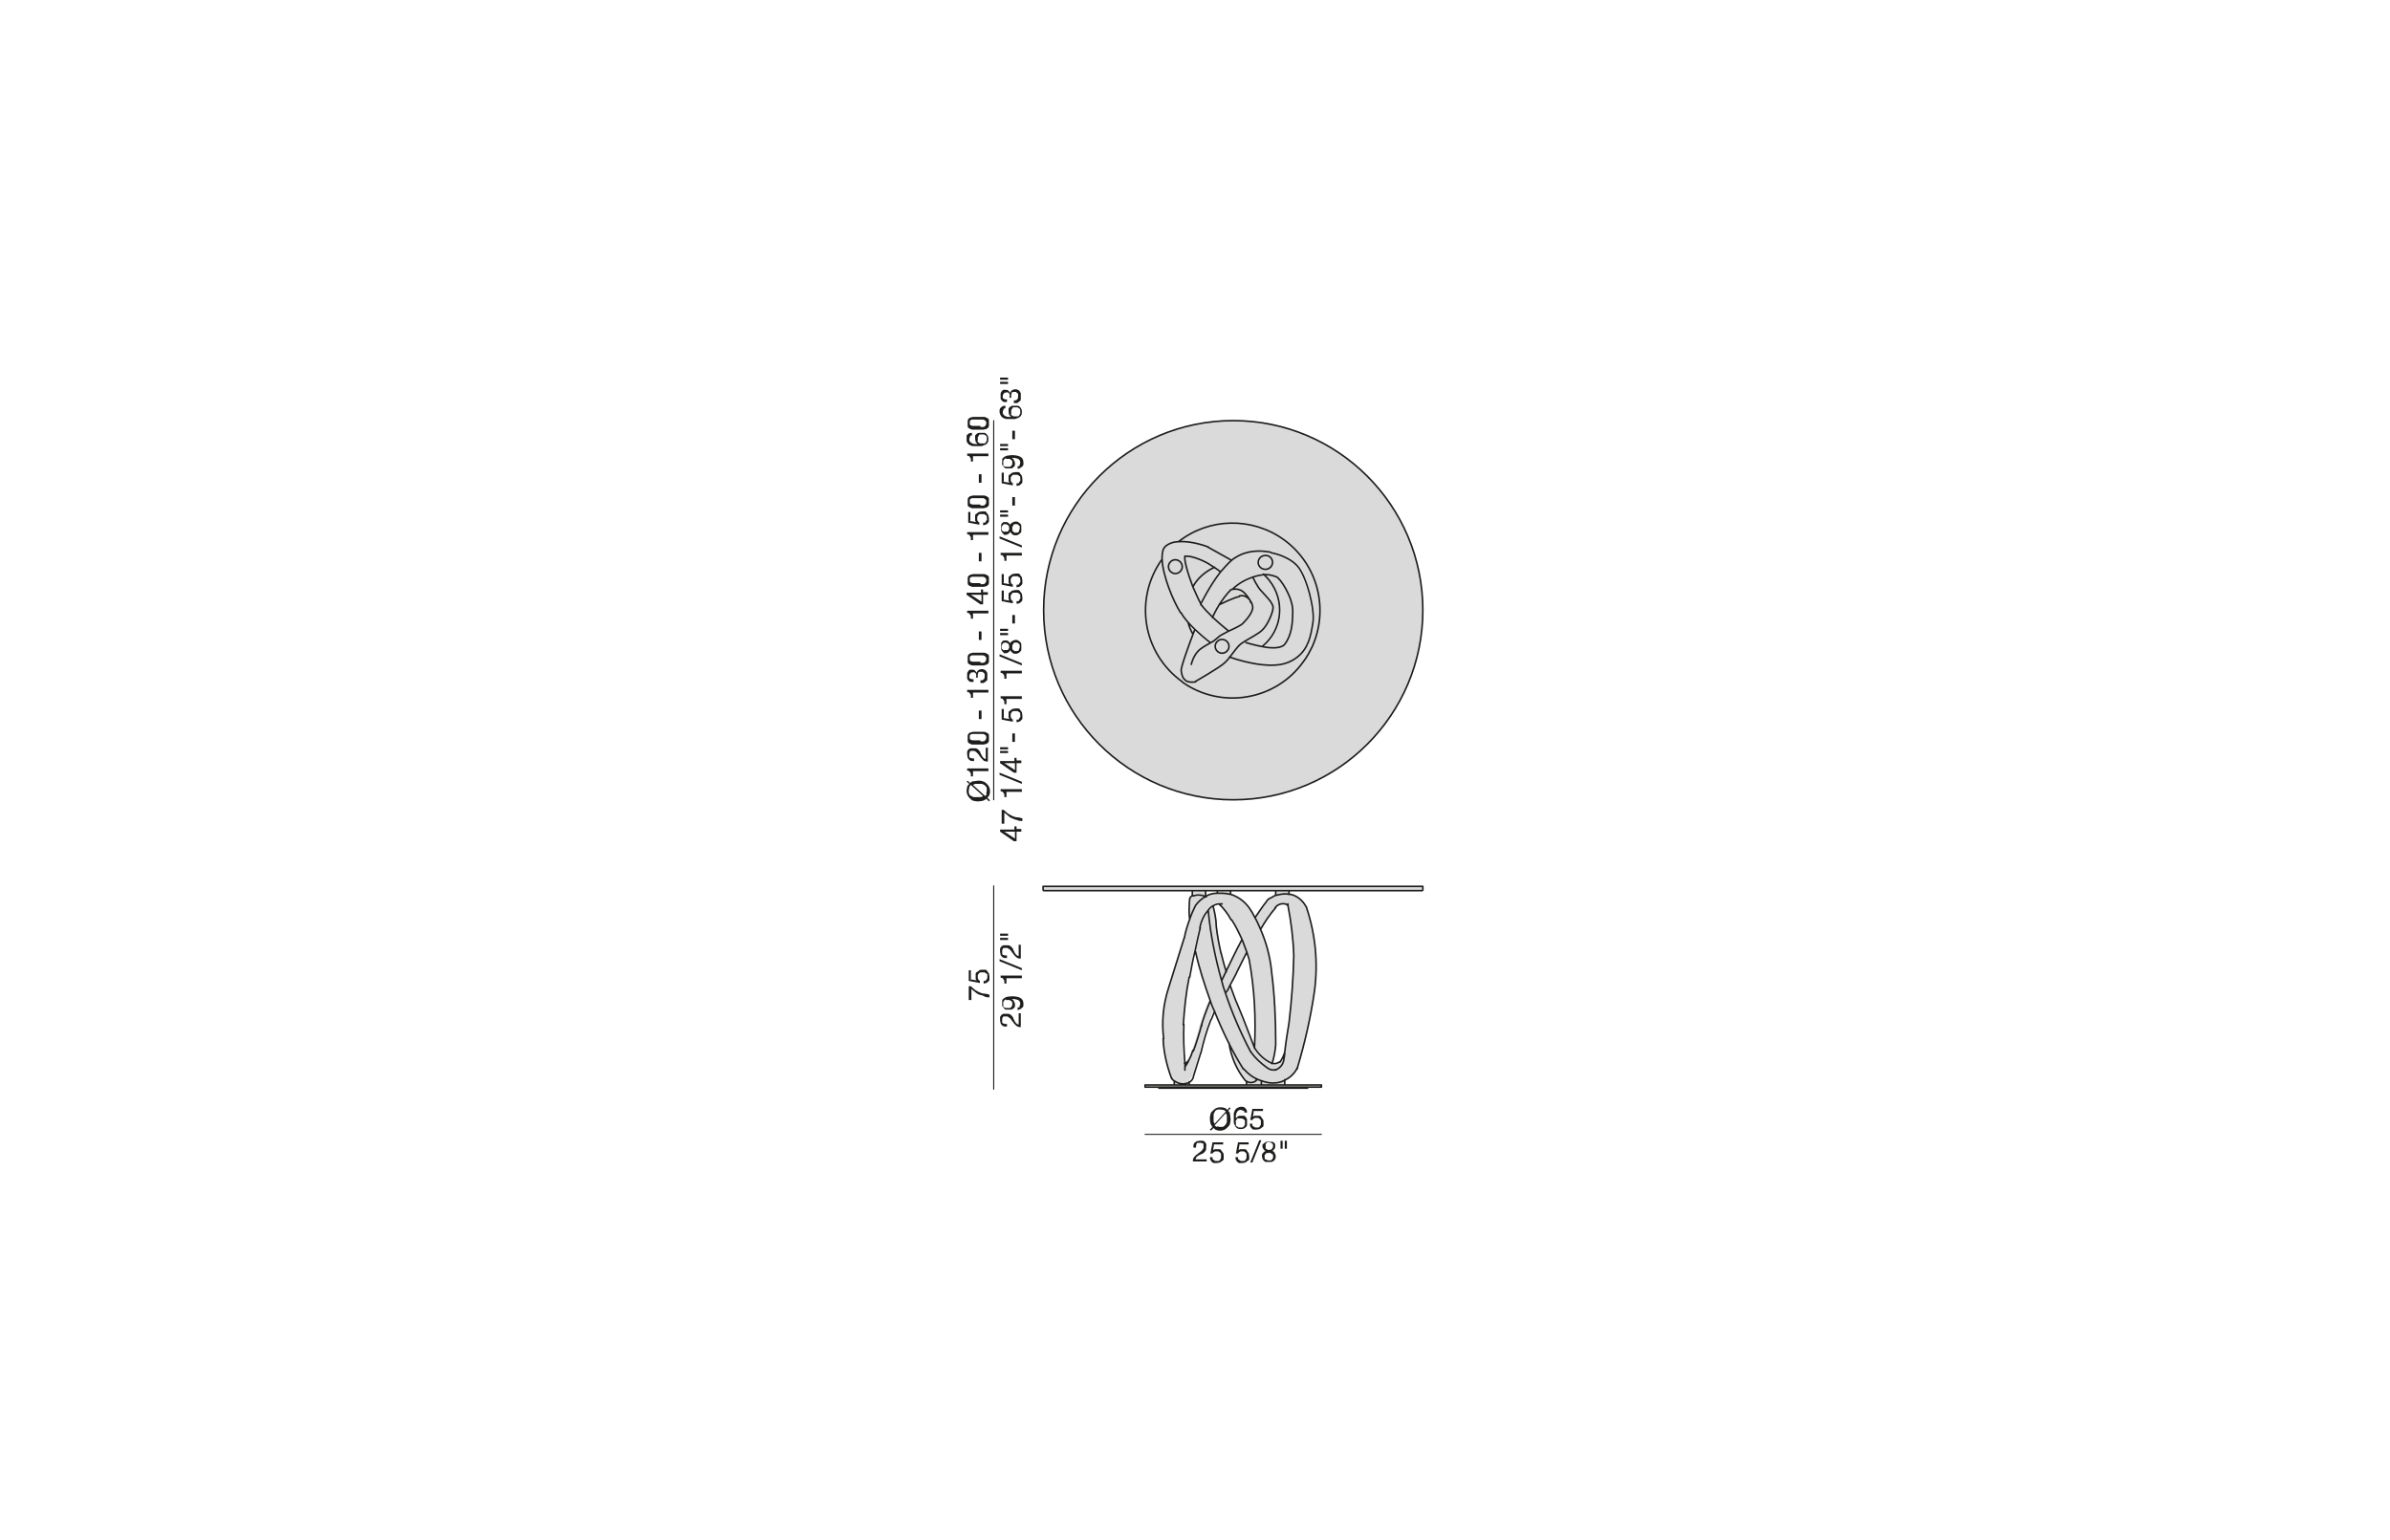 <?xml version="1.0" encoding="UTF-8"?>
<svg xmlns="http://www.w3.org/2000/svg" xmlns:xlink="http://www.w3.org/1999/xlink" id="Livello_1" data-name="Livello 1" version="1.1" viewBox="0 0 450 290">
  <defs>
    <style>
      .cls-1 {
        clip-path: url(#clippath-2);
      }

      .cls-2, .cls-3, .cls-4 {
        stroke-width: 0px;
      }

      .cls-2, .cls-5, .cls-6 {
        fill: none;
      }

      .cls-7 {
        clip-path: url(#clippath-1);
      }

      .cls-8 {
        clip-path: url(#clippath-4);
      }

      .cls-3 {
        fill: #1d1d1b;
      }

      .cls-5 {
        stroke-width: .2px;
      }

      .cls-5, .cls-6 {
        stroke: #1d1d1b;
        stroke-linecap: round;
        stroke-linejoin: round;
      }

      .cls-9 {
        clip-path: url(#clippath);
      }

      .cls-10 {
        clip-path: url(#clippath-3);
      }

      .cls-4 {
        fill: #dadada;
      }

      .cls-11 {
        clip-path: url(#clippath-5);
      }

      .cls-6 {
        stroke-width: .3px;
      }
    </style>
    <clipPath id="clippath">
      <rect class="cls-2" x="182" y="71" width="86.1" height="148"></rect>
    </clipPath>
    <clipPath id="clippath-1">
      <rect class="cls-2" x="182" y="71" width="86.1" height="148"></rect>
    </clipPath>
    <clipPath id="clippath-2">
      <rect class="cls-2" x="182" y="71" width="86.1" height="148"></rect>
    </clipPath>
    <clipPath id="clippath-3">
      <rect class="cls-2" x="182" y="71" width="86.1" height="148"></rect>
    </clipPath>
    <clipPath id="clippath-4">
      <rect class="cls-2" x="182" y="71" width="86.1" height="148"></rect>
    </clipPath>
    <clipPath id="clippath-5">
      <rect class="cls-2" x="182" y="71" width="86.1" height="148"></rect>
    </clipPath>
  </defs>
  <g class="cls-9">
    <path class="cls-4" d="M227.1,168.8s0,0,0,0c0,0,0,0,0,0h0Z"></path>
    <path class="cls-4" d="M224,199.6c-.2.5-.5.9-.8,1.4,0-.2,0-.5,0-.7.4,0,.7-.3.9-.7"></path>
    <path class="cls-4" d="M242.5,170.5c-.1-.1-.3-.2-.5-.3-.7-.1-1.3.1-1.8.7-1.1,1.3-2,2.6-2.8,4-.3-.7-.6-1.4-1-2.1.7-1.1,1.4-2.1,2.2-3.1.1-.2.3-.4.5-.5.4-.2.8-.4,1.1-.6,0,0,0,0,0,0,.8-.3,1.7-.4,2.5-.2.1,0,.2,0,.3,0,1.2.3,2.3,1.1,2.9,2.3,0,0,0,.2.1.2,1.6,5.1,2.1,10.4,1.5,15.7-.7,4.9-1.7,9.7-3.2,14.4,0,0,0,.2-.1.3-.5,1-1.4,1.7-2.3,2.2-.9.4-1.9.6-2.9.5h0c-.5,0-1-.2-1.5-.4-.3,0-.5-.2-.8-.3-.9-.4-1.7-1-2.4-1.8,0,0-.1-.1-.2-.2-1-1.6-1.9-3.2-2.7-4.8-1-2-1.9-4-2.7-6-.3-.7-.5-1.3-.8-2-1.1-3-2.1-6.1-2.8-9.3h-.2c.3-1.5.7-3,1-4.5.2-1.2.7-2.3,1.5-3.3h0c.4,4.5,1.3,8.8,2.5,13.1.2.8.5,1.5.7,2.3,1.3,3.9,2.9,7.6,4.8,11.2,0,0,0,.1.1.2.8,1.1,1.8,2,2.9,2.8.5.4,1.1.6,1.7.4.8-.3,1.4-.9,1.6-1.8,0-.5,0-1,.2-1.6.2-1.9.5-3.7.8-5.5h0c.5-4.2.8-8.4.9-12.6h0c-.1-3.2-.5-6.4-1.1-9.5"></path>
    <path class="cls-4" d="M219,195.6c-.4-3.2,0-6.4.9-9.5,1-3.2,2-6.4,3-9.6.3-1.2.6-2.3,1-3.5.3-.9.7-1.7,1.1-2.6.5-.7,1.1-1.3,1.9-1.7,0,0,0,0,0,0h0c.6-.4,1.4-.6,2.1-.7.3,0,.6,0,.9,0v2c-.3,0-.4,0-.5,0-.4,0-.8.2-1.2.4-.2.1-.4.3-.6.5,0,.1-.2.2-.3.4-.8.9-1.3,2.1-1.5,3.3-.4,1.5-.7,3-1,4.4-.4,1.6-.7,3.2-1,4.9-.6,3-.9,5.9-1.1,9-.1,2.4,0,4.9.2,7.3,0,.2,0,.5,0,.7.3-.4.6-.9.8-1.4.3-.5.5-1.1.7-1.7.5-1.3.9-2.7,1.3-4.1h0c.5-1.8,1.2-3.6,1.9-5.4h0c.2.7.5,1.3.8,2h0c-.2.5-.4,1-.6,1.5-.8,2-1.4,4.1-1.9,6.3-.5,1.5-.9,3-1.4,4.5-.2.4-.5.8-.8,1-.2.1-.4.2-.7.2-.7.2-1.5,0-2.1-.4h0c-.1,0-.3-.2-.4-.3,0,0,0,0,0-.1-.9-2.4-1.5-4.9-1.6-7.5"></path>
    <path class="cls-4" d="M234.3,201.4c.7.8,1.5,1.4,2.4,1.8h0c0,0-.1.1-.2.2-.5.5-1.3.5-1.9.2,0,0-.1,0-.2-.1-1.7-2-2.7-4.5-3.1-7.1.8,1.6,1.7,3.2,2.7,4.8,0,0,0,.1.2.2"></path>
    <path class="cls-4" d="M230,168.2c-.3,0-.6,0-.9,0v-.5h2.6v.7c-.5-.1-1.1-.2-1.7-.2"></path>
    <path class="cls-4" d="M223.9,204.3h-2.8v-.7c.6.4,1.4.6,2.1.4.3,0,.5-.1.7-.2h0v.6Z"></path>
  </g>
  <polygon class="cls-4" points="196.5 166.9 196.4 166.9 196.4 167.6 196.5 167.7 224.5 167.7 227 167.7 229.2 167.7 231.7 167.7 240.2 167.7 242.7 167.7 267.8 167.7 267.9 167.6 267.9 166.9 267.8 166.9 196.5 166.9"></polygon>
  <g class="cls-7">
    <path class="cls-4" d="M241,200c.4-.6.7-1.2.9-1.9,0,.5-.1,1-.2,1.6-.2.8-.8,1.5-1.6,1.8-.6.2-1.2,0-1.7-.4-1.1-.8-2.1-1.8-2.9-2.8,0,0,0-.1-.1-.2-1.9-3.6-3.5-7.4-4.8-11.2h.2c.3-.5.5-.9.7-1.3h0c.5,1.3.9,2.6,1.5,3.9,1,2.6,2.1,5.2,3.1,7.9h0c0,0,0,0,0,.1.8,1.3,1.9,2.3,3.2,2.9,0,0,0,0,0,0,.5.2,1.1,0,1.5-.3"></path>
    <path class="cls-4" d="M229.9,179.4c.3,1.2.6,2.4,1,3.6-.2.5-.5,1-.7,1.5h-.1c-1.2-4.2-2.1-8.6-2.5-13h0c0-.2.2-.3.3-.4.2-.2.4-.4.6-.5.4,1.2.6,2.5.6,3.8.2,1.7.5,3.4.9,5.1"></path>
    <path class="cls-4" d="M224,173.1c-.1-1.3-.1-2.6,0-3.9,0-.2.1-.3.3-.4,0,0,.2,0,.2-.1,0,0,0,0,0,0,.8-.3,1.6-.2,2.4.2-.7.4-1.4,1-1.9,1.7-.4.8-.8,1.7-1.1,2.6"></path>
    <path class="cls-4" d="M234.7,179.4c-.3-.8-.6-1.6-.9-2.4-.6-1.3-1.2-2.6-2-3.8-.6-1.1-1.4-2.2-2.3-3,.1,0,.2,0,.4,0v-2c.7,0,1.3,0,1.8.2h0c.4.1.8.3,1.2.5,1,.6,1.9,1.5,2.6,2.5.3.5.6,1,.8,1.4.4.7.7,1.4,1,2.1,1.1,2.5,1.8,5.1,2.1,7.8.6,4.6.9,9.3.8,13.9-.1,1.2-.4,2.4-.7,3.6,0,0,0,0,0,0-1.4-.6-2.5-1.6-3.2-2.9,0,0,0,0,0-.1.3-5.5,0-11.1-1-16.6-.1-.4-.3-.9-.4-1.3"></path>
    <path class="cls-4" d="M234.7,203.6c.6.4,1.3.3,1.9-.2,0,0,.1-.1.2-.2h0c.2.1.5.2.8.3v.8h-2.8v-.7Z"></path>
  </g>
  <rect class="cls-4" x="218.2" y="204.7" width="28" height=".2"></rect>
  <g class="cls-1">
    <path class="cls-4" d="M233.8,177c.3.8.7,1.6.9,2.4l-1.7,3.4c-.4.9-.9,1.8-1.4,2.7h0c-.2.4-.5.8-.7,1.3h-.2c-.2-.7-.5-1.5-.7-2.2h.1c.2-.5.5-1,.7-1.5.9-2,1.9-4,3-6"></path>
    <path class="cls-4" d="M240.2,167.7h2.6v.7h0c-.8-.1-1.7,0-2.5.2,0,0,0,0,0,0v-.9Z"></path>
    <path class="cls-4" d="M224.6,168.6s0,0,0,0v-1h2.5v1.1s0,0,0,0c-.7-.4-1.6-.5-2.4-.2"></path>
    <path class="cls-4" d="M239,203.9h0c1,.1,2,0,2.9-.5v.9h-4.4v-.8c.5.2,1,.3,1.5.4"></path>
  </g>
  <polygon class="cls-4" points="241.9 204.3 237.5 204.3 234.7 204.3 223.9 204.3 221.1 204.3 215.6 204.3 215.6 204.3 215.6 204.7 215.6 204.7 218.2 204.7 246.2 204.7 248.7 204.7 248.8 204.7 248.8 204.3 248.7 204.3 241.9 204.3"></polygon>
  <g class="cls-10">
    <path class="cls-4" d="M236.2,197.3s0,0,0,.1c0,0,0,0,0,0h0Z"></path>
    <path class="cls-4" d="M247.2,121.6c3.1-7,1.1-15.4-5.4-20.1-6-4.3-14.1-4.1-19.8.4-1,0-1.9.3-2.6.9-.4.5-.6,1.3-.6,2.3-5.3,7.4-3.7,17.6,3.7,23,0,0,.2.1.2.2,7.3,5.1,17.5,3.4,22.7-3.9.7-.9,1.2-1.9,1.7-2.9M232.2,79.2c19.7,0,35.7,16,35.7,35.7s-16,35.7-35.7,35.7-35.7-16-35.7-35.7,16-35.7,35.7-35.7"></path>
    <path class="cls-4" d="M241.8,101.6c6.5,4.7,8.5,13.1,5.4,20.1l-.9-.4c.6-1.4.8-2.9,1-4,.4-2.4-1.2-8.8-3-10.7-1.8-1.9-4.8-2.4-4.8-2.4,0,0-.3,0-.7-.2-1.2-.2-3.8-.4-6.1,1.1-.2.2-.5.3-.7.5v-.2c-.1,0-4.5-2.4-4.5-2.4,0,0-2.9-1.2-5.5-1,5.8-4.6,13.9-4.7,19.8-.4"></path>
    <path class="cls-4" d="M239,109.4c-.3-.4-.7-.8-1.1-1.2.2,0,.3,0,.5,0,.9,0,1.5.3,1.9.4.8.3,3.1,3.9,3.1,6.4,0,2.4-.2,4.6-1.5,6.3-.6.8-2.4.8-4,.5,3.8-3.1,4.3-8.6,1.3-12.4"></path>
    <path class="cls-4" d="M233.7,121.2c.2-.1.4-.3.6-.4h.1c0,.1,1.6.7,3.3,1,1.6.3,3.4.3,4-.5,1.3-1.7,1.5-3.8,1.5-6.3,0-2.4-2.3-6-3.1-6.4-.4-.2-1-.4-1.9-.4v-1c.8,0,1.3-.6,1.3-1.3s-.5-1.2-1.1-1.3v-.6c.6,0,.8.2.8.2,0,0,3,.5,4.8,2.4,1.8,1.9,3.4,8.3,3,10.7-.2,1.2-.4,2.7-1,4-.6,1.4-1.7,2.7-3.6,3.5-3.7,1.6-10.4-.7-11.1-1,.8-1,1.5-2.1,2.2-2.6"></path>
    <path class="cls-4" d="M238.6,104.5c.6.1,1.1.7,1.1,1.3s-.6,1.3-1.3,1.3-1.3-.6-1.3-1.3.6-1.3,1.3-1.3.2,0,.3,0"></path>
    <path class="cls-4" d="M232.6,105c2.3-1.5,4.9-1.3,6.1-1.1v.6c-.2,0-.3,0-.4,0-.7,0-1.3.6-1.3,1.3s.6,1.3,1.3,1.3v1c-.2,0-.3,0-.5,0-.6,0-1.3.2-2.1.5-.5.2-1.2.5-1.8.8-.7.4-1.4.9-2,1.5,0,0,0,0,0,0-.9.9-1.7,1.9-2.2,2.8-.8,1.3-1.3,2.4-1.3,2.5-.9-.9-1.8-1.8-2.2-2.4,0,0,0-.1,0-.2h0s1.6-3.3,3.7-6c.7-.8,1.4-1.6,2.1-2.2.2-.2.5-.4.7-.5"></path>
    <path class="cls-4" d="M237.8,118.5c.9-.9,1.9-3.2,1.9-4.1,0-.9-1.4-2.2-2.2-3.1s-1.6-2.6-1.6-2.6h0c.8-.4,1.5-.5,2.1-.6.4.4.8.7,1.1,1.2,3.1,3.8,2.5,9.3-1.3,12.4-1.7-.3-3.3-.8-3.3-.8h-.1c1.1-.8,2.8-1.7,3.5-2.4"></path>
    <path class="cls-4" d="M233.4,112.3c.9-.2,1.6.2,2,.9,0,0,0,0,0,0,.2.2.3.5.4.7.4,1-1.1,2.8-1.8,3.4-.4.4-1.7,1-2.8,1.5h0s-1.5-1.3-2.9-2.6c0-.1.5-1.2,1.3-2.5h0s2.4-1.2,3.7-1.5"></path>
    <path class="cls-4" d="M230,120.4c.7,0,1.3.6,1.3,1.3s-.6,1.3-1.3,1.3-1.3-.6-1.3-1.3.6-1.3,1.3-1.3"></path>
    <path class="cls-4" d="M233.9,111.3c.6.4,1.2,1.3,1.5,1.8-.4-.6-1.1-1.1-2-.9-1.3.3-3.7,1.5-3.7,1.5h0c.6-.9,1.3-1.9,2.2-2.8,0,0,0,0,0,0,.1,0,1.1-.3,2,.3"></path>
    <path class="cls-4" d="M227,105.8c.6.3,1.2.7,1.6,1-1.7.8-3.2,2-4.1,3.7-1-2.6-1.7-5.2-1.5-5.8.2-.4,2.5.3,4,1"></path>
    <path class="cls-4" d="M224.5,110.5c.9-1.6,2.4-2.9,4.1-3.7.7.5,1.1.8,1.1.8h0c-2.1,2.7-3.7,6-3.7,6h0c-.6-.9-1.1-2.1-1.5-3.2"></path>
    <path class="cls-4" d="M235.8,108.8s.8,1.7,1.6,2.6c.8.8,2.2,2.1,2.2,3.1,0,.9-1,3.2-1.9,4.1-.7.7-2.4,1.6-3.5,2.3-.3.2-.5.3-.6.5-.6.5-1.4,1.6-2.2,2.6-.3.4-.6.7-.9,1-1.1,1-5.5,3.5-5.5,3.5,0,0-1.2.2-1.8-.2,0,0-.2-.1-.2-.2-.5-.4-.5-1-.7-1.7-.1-.6,1.5-5,2.2-6.8-.4-.7-.7-1.4-.9-2.2h0c1.8,2.1,4,3.7,4.2,3.8.3-.2.5-.3.5-.3,0,0,.7-.6,1.2-1,.2-.2.9-.5,1.6-.9,1.1-.5,2.4-1.1,2.8-1.5.7-.7,2.2-2.4,1.8-3.4,0-.3-.2-.5-.4-.7,0,0,0,0,0,0-.3-.6-.8-1.4-1.5-1.8-.9-.6-1.8-.4-2-.3.6-.6,1.3-1.1,2-1.5.7-.4,1.3-.6,1.8-.8h0ZM230,120.4c-.7,0-1.3.6-1.3,1.3s.6,1.3,1.3,1.3,1.3-.6,1.3-1.3-.6-1.3-1.3-1.3"></path>
    <path class="cls-4" d="M245.5,124.5c-5.3,7.3-15.4,9-22.7,3.9l.3-.5c0,0,.1.1.2.2.7.4,1.8.2,1.8.2,0,0,4.4-2.5,5.5-3.5.3-.3.6-.6.9-1,.7.3,7.4,2.6,11.1,1,1.9-.9,3-2.2,3.6-3.5l.9.4c-.4,1-1,2-1.7,2.9"></path>
    <path class="cls-4" d="M221.3,105.4c.7,0,1.3.6,1.3,1.3s-.6,1.3-1.3,1.3-1.3-.6-1.3-1.3.6-1.3,1.3-1.3"></path>
    <path class="cls-4" d="M223.1,104.7c-.2.6.5,3.2,1.5,5.8.5,1.1,1,2.3,1.5,3.2,0,0,0,.1,0,.2.4.6,1.3,1.5,2.2,2.4,1.4,1.3,2.9,2.5,2.9,2.5h0c-.8.4-1.4.7-1.6.9-.5.5-1.2,1-1.2,1,0,0-.2,0-.5.3-.2-.1-2.4-1.8-4.2-3.8-.5-.6-1-1.2-1.3-1.8-1.4-2.2-3.4-7-3.5-10.2,0-1,.1-1.8.6-2.3.7-.6,1.6-.9,2.6-.9,2.5-.2,5.5,1,5.5,1l4.3,2.4v.2c-.6.6-1.3,1.4-1.9,2.2h0c0,0-.4-.4-1.1-.9-.5-.3-1-.7-1.6-1-1.5-.8-3.8-1.5-4-1M222.6,106.7c0-.7-.6-1.3-1.3-1.3s-1.3.6-1.3,1.3.6,1.3,1.3,1.3,1.3-.6,1.3-1.3"></path>
    <path class="cls-4" d="M222.4,126.2c.1.6.2,1.3.7,1.7l-.3.5c0,0-.2,0-.2-.2-7.4-5.3-9-15.6-3.7-23,.1,3.1,2.2,7.9,3.5,10.2.4.6.8,1.2,1.3,1.8h0c.2.8.5,1.5.9,2.2-.7,1.8-2.3,6.2-2.2,6.8"></path>
    <path class="cls-6" d="M238.3,107.2c.7,0,1.3-.6,1.3-1.3s-.5-1.2-1.1-1.3c0,0-.2,0-.3,0-.7,0-1.3.6-1.3,1.3s.6,1.3,1.3,1.3ZM231.4,121.7c0-.7-.6-1.3-1.3-1.3s-1.3.6-1.3,1.3.6,1.3,1.3,1.3,1.3-.6,1.3-1.3ZM222.6,106.7c0-.7-.6-1.3-1.3-1.3s-1.3.6-1.3,1.3.6,1.3,1.3,1.3,1.3-.6,1.3-1.3ZM231.9,111s0,0,0,0c.1,0,1.1-.3,2,.3.6.4,1.2,1.3,1.5,1.8,0,0,0,0,0,0,.2.3.3.5.3.5M233.4,112.3c-1.3.3-3.7,1.5-3.7,1.5M228.4,120.8s.7-.6,1.2-1c.2-.2.9-.5,1.6-.9,1.1-.5,2.4-1.1,2.8-1.5.7-.7,2.2-2.4,1.8-3.4,0-.3-.2-.5-.4-.7M235.4,113.1c-.4-.6-1.1-1.1-2-.9M224.3,125.1s.3-1.4,1.2-2.4c.6-.7,1.8-1.3,2.5-1.7.3-.2.5-.3.5-.3M225.1,128.3s4.4-2.5,5.5-3.5c.3-.3.6-.6.9-1,.8-1,1.5-2.1,2.2-2.6.2-.1.4-.3.6-.4,1.1-.7,2.8-1.5,3.5-2.3.9-.9,1.9-3.2,1.9-4.1,0-.9-1.4-2.2-2.2-3.1-.8-.8-1.6-2.6-1.6-2.6M224.9,118.7s-.1.3-.3.8c-.7,1.8-2.3,6.2-2.2,6.8.1.6.2,1.3.7,1.7,0,0,.1.1.2.2.7.4,1.8.2,1.8.2M239.4,104.1s3,.5,4.8,2.4c1.8,1.9,3.4,8.3,3,10.7-.2,1.2-.4,2.7-1,4-.6,1.4-1.7,2.7-3.6,3.5-3.7,1.6-10.4-.7-11.1-1,0,0,0,0,0,0M226.1,113.7s1.6-3.3,3.7-6c.7-.8,1.4-1.6,2.1-2.2.2-.2.5-.4.7-.5,2.3-1.5,4.9-1.3,6.1-1.1.5,0,.7.2.7.2M228.3,116.3s0,0,0,0c0-.1.5-1.2,1.3-2.5.6-.9,1.3-1.9,2.2-2.8M232,111c.6-.6,1.3-1.1,2-1.5.7-.4,1.3-.6,1.8-.8.8-.3,1.5-.4,2.1-.5.2,0,.3,0,.5,0,.9,0,1.5.3,1.9.4.8.3,3.1,3.9,3.1,6.4,0,2.4-.2,4.6-1.5,6.3-.6.8-2.4.8-4,.5-1.7-.3-3.3-.8-3.3-.8M227.4,103l4.3,2.4M219.4,102.9c.7-.6,1.6-.9,2.6-.9,2.5-.2,5.5,1,5.5,1M222.3,115.4c-1.4-2.2-3.4-7-3.5-10.2,0-1,.1-1.8.6-2.3M227.9,121h0c-.2-.1-2.4-1.8-4.2-3.8-.5-.6-1-1.2-1.3-1.8M226.2,113.9c.4.6,1.3,1.5,2.2,2.4,1.4,1.3,2.9,2.5,2.9,2.5M223.1,104.7c-.2.6.5,3.2,1.5,5.8.5,1.1,1,2.3,1.5,3.2,0,0,0,.1,0,.2M229.8,107.7s-.4-.4-1.1-.8c-.5-.3-1-.7-1.6-1-1.5-.8-3.8-1.5-4-1M228.7,106.8h0c-1.7.8-3.2,2-4.1,3.7M237.7,121.7c3.8-3.1,4.3-8.6,1.3-12.4-.3-.4-.7-.8-1.1-1.2M223.7,117.2c.2.8.5,1.5.9,2.2M218.8,105.3c-5.3,7.4-3.7,17.6,3.7,23,0,0,.2.1.2.2,7.3,5.1,17.5,3.4,22.7-3.9.7-.9,1.2-1.9,1.7-2.9,3.1-7,1.1-15.4-5.4-20.1-6-4.3-14.1-4.1-19.8.4M267.9,114.9c0-19.7-16-35.7-35.7-35.7s-35.7,16-35.7,35.7,16,35.7,35.7,35.7,35.7-16,35.7-35.7ZM223,200.2h0c.4,0,.7-.3.9-.7M234.7,203.6v.7M236.5,203.4c0,0,.1-.1.2-.2M241,200c.4-.6.7-1.2.9-1.9M239.5,200.2s0,0,0,0c.5.2,1.1,0,1.5-.3M236.2,197.3s0,0,0,0c.8,1.3,1.9,2.3,3.2,2.9M236.2,197.4s0,0,0-.1c-1-2.6-2-5.3-3.1-7.9M231.6,185.5c.5,1.3.9,2.6,1.5,3.9M229.9,179.4c.3,1.2.6,2.4,1,3.6M229,174.4c.2,1.7.5,3.4.9,5.1M229,174.4c0-1.3-.3-2.6-.6-3.8M231.4,196.4c.4,2.6,1.4,5,3.1,7.1M234.5,203.5c0,0,.1,0,.2.1.6.4,1.4.3,1.9-.2M222.9,192.9c-.1,2.4,0,4.9.2,7.3,0,.2,0,.5,0,.7h0c0,.2,0,.4,0,.6M223.9,184c-.6,3-.9,5.9-1.1,9M226,174.7c-.4,1.5-.7,3-1,4.4-.4,1.6-.7,3.2-1,4.9M227.7,171.1c0,.1-.2.2-.3.4-.8.9-1.3,2.1-1.5,3.3M220.8,203.3c.1.1.2.2.4.3h0c.6.4,1.4.6,2.1.4M223.9,203.7v.5M221.1,203.6v.7M224.7,197.9c.5-1.3.9-2.7,1.3-4,0-.3.2-.6.3-.9M223.1,200.9c.3-.4.6-.9.8-1.4.3-.5.5-1.1.7-1.7M227.9,188.4c-.7,1.7-1.4,3.5-1.9,5.4M228.7,190.4c-.2.5-.4,1-.6,1.5M228,192c-.8,2-1.4,4.1-1.9,6.3M226.1,198.2c-.5,1.5-.9,3-1.4,4.5M223.2,204c.3,0,.5-.1.7-.2.4-.2.7-.6.8-1M220.7,203.1c0,0,0,0,0,.1M219,195.6c.1,2.6.7,5.1,1.6,7.5M220,186.1c-1,3.1-1.3,6.3-.9,9.5M220,186.1c1-3.2,2-6.4,3-9.6M225.1,170.5c-.4.8-.8,1.7-1.1,2.6-.4,1.1-.8,2.3-1,3.5M227,167.7v1.1s0,0,0,0h0M224.5,167.7v1M242.7,167.7v.7M240.2,167.7v.9M231.7,167.7v.7h0M229.2,167.7v.5M224.3,168.8c-.1,0-.2.2-.3.4M224,169.2c-.1,1.3-.2,2.6,0,3.9M224.6,168.6s0,0,0,0c0,0-.2,0-.2.1M227.1,168.9s0,0,0,0c0,0,0,0,0,0-.7-.4-1.6-.5-2.4-.2M246.2,204.7v.2M218.2,204.7v.2M241.9,203.3h0v1M237.5,203.5v.8M233.8,177c-1.1,2-2,4-3,6-.2.5-.5,1-.7,1.5M230.9,186.8c.3-.4.5-.8.7-1.3h0c.5-.9,1-1.8,1.4-2.7M234.7,179.4h0s-1.7,3.4-1.7,3.4M230.1,170.2c0,0-.1,0-.2,0-.1,0-.2,0-.4,0-.4,0-.8.2-1.2.4-.2.1-.4.3-.6.5M231.8,173.2c-.6-1.1-1.4-2.2-2.3-3M235.2,180.7c-.1-.4-.3-.9-.4-1.3-.3-.8-.6-1.6-.9-2.4-.6-1.3-1.2-2.6-2-3.8M236.2,197.3h0c.3-5.6,0-11.1-1-16.6M240.2,170.9c-1.1,1.3-2,2.6-2.8,4M241.9,170.2c-.7-.1-1.3.1-1.8.7M242.5,170.5c-.1-.1-.3-.2-.5-.3M235.6,198.2c.8,1.1,1.8,2,2.9,2.8M238.5,201c.5.4,1.1.6,1.7.4M235.5,198c0,0,0,.1.1.2M227.5,171.5c.4,4.4,1.3,8.8,2.5,13.1.2.8.4,1.5.7,2.3,1.3,3.9,2.9,7.6,4.8,11.2M230,168.2c-.3,0-.6,0-.9,0-.7,0-1.5.2-2.1.6,0,0,0,0,0,0-.7.4-1.4,1-1.9,1.7M232.9,168.9c-.4-.2-.8-.4-1.2-.5M231.7,168.4c-.5-.1-1.1-.2-1.7-.2M235.5,171.4c-.6-1-1.5-1.9-2.6-2.5M239.4,182.7c-.3-2.7-1-5.3-2.1-7.8-.3-.7-.6-1.4-1-2.1-.3-.5-.5-1-.8-1.4M240.2,196.7c0-4.7-.2-9.3-.8-13.9M239.5,200.3c.4-1.2.6-2.4.7-3.6M239,169.2c-.2.1-.4.3-.5.5M238.5,169.7c-.8,1-1.5,2.1-2.2,3.1M239,169.2c.4-.2.8-.4,1.1-.6,0,0,0,0,0,0M243,168.4c-.1,0-.2,0-.3,0-.8-.2-1.7,0-2.5.2M246,170.9c0,0,0-.2-.1-.2M245.9,170.7c-.6-1.1-1.6-2-2.9-2.3M242.7,192.6h0M242.7,192.6c-.3,1.8-.6,3.7-.8,5.5,0,.5-.1,1-.2,1.6M240.1,201.5c.8-.3,1.4-.9,1.6-1.8M243.6,180h0M242.7,192.6c.5-4.2.8-8.4.9-12.6M243.6,180c-.1-3.2-.5-6.4-1.1-9.5,0-.1,0-.2,0-.3M239,203.9h0M234.1,201.2c0,0,0,.1.2.2M234.3,201.4c.7.8,1.5,1.4,2.4,1.8.2.1.5.2.8.3.5.2,1,.3,1.5.4M225.1,179.2c.7,3.2,1.7,6.2,2.8,9.3.2.7.5,1.3.8,2,.8,2,1.7,4,2.7,6,.8,1.6,1.7,3.2,2.7,4.8M244.3,201.2s0,0,0,0M244.2,201.3c0,0,0-.2.1-.3M239,203.9c1,.1,2,0,2.9-.5,1-.5,1.8-1.2,2.3-2.2M244.3,201c1.4-4.7,2.5-9.5,3.2-14.4M247.5,186.6c.7-5.3.2-10.6-1.5-15.7M196.5,167.7h0M196.4,167.6v-.7M267.9,167.6v-.7M215.6,204.7v-.3M248.8,204.7v-.3M267.9,167.6h0M196.5,167.7h71.3M196.4,166.9h0M267.9,166.9h0M196.5,166.9h71.3M218.2,204.9h28M248.8,204.7h0M215.6,204.7h0M215.6,204.7h33.1M248.8,204.3h0M215.6,204.3h0M215.6,204.3h33.1"></path>
  </g>
  <g>
    <path class="cls-3" d="M231.3,209.2c.2.2.3.4.3.7,0,.2.1.5.1.8s0,.5-.1.8c0,.3-.2.5-.4.7-.2.2-.4.4-.6.5-.2.1-.5.2-.8.2s-.5,0-.7-.1c-.2,0-.4-.2-.6-.4l-.5.5-.2-.2.5-.5c-.2-.2-.3-.4-.4-.7,0-.2-.1-.5-.1-.8s0-.5.1-.8c0-.3.2-.5.4-.7.2-.2.4-.4.6-.5.2-.1.5-.2.8-.2s.5,0,.8.1c.2,0,.4.2.6.4l.4-.5.2.2-.5.5ZM230.3,209c-.2,0-.4-.1-.6-.1s-.5,0-.6.1c-.2,0-.3.2-.4.4-.1.2-.2.3-.2.5,0,.2,0,.4,0,.6s0,.4,0,.6c0,.2.1.3.2.5l2.1-2.3c-.1-.1-.2-.2-.4-.3ZM229.2,212.1c.2,0,.3.1.6.1s.5,0,.6-.1.3-.2.4-.4c.1-.2.2-.3.2-.5,0-.2,0-.4,0-.6s0-.4,0-.5c0-.2-.1-.3-.2-.5l-2.1,2.3c.1.1.2.2.4.3Z"></path>
    <path class="cls-3" d="M234.1,209.2c-.1-.1-.3-.2-.5-.2s-.4,0-.5.2c-.1,0-.2.2-.3.4,0,.2-.1.3-.1.5s0,.3,0,.5h0c.1-.2.3-.3.4-.4s.4-.1.6-.1.4,0,.5,0c.2,0,.3.2.4.3.1.1.2.3.2.4,0,.2,0,.3,0,.5s0,.3,0,.5c0,.2-.1.3-.2.4-.1.1-.2.2-.4.3s-.4.1-.6.1-.5,0-.7-.2c-.2-.1-.3-.3-.4-.5s-.2-.4-.2-.6c0-.2,0-.4,0-.7s0-.5,0-.8.1-.5.2-.7.3-.4.5-.5c.2-.1.4-.2.7-.2s.6,0,.8.3c.2.2.3.4.3.8h-.5c0-.2,0-.3-.2-.4ZM233.2,210.5c-.1,0-.2.1-.3.2,0,0-.1.2-.2.3s0,.2,0,.4,0,.2,0,.4,0,.2.2.3c0,0,.2.1.3.2.1,0,.2,0,.4,0s.2,0,.3,0c.1,0,.2-.1.3-.2,0,0,.1-.2.2-.3,0-.1,0-.2,0-.3s0-.2,0-.4,0-.2-.2-.3c0,0-.2-.1-.3-.2-.1,0-.2,0-.4,0s-.3,0-.4,0Z"></path>
  </g>
  <path class="cls-3" d="M236.1,209.1l-.2,1.2h0c0,0,.2-.2.3-.2.1,0,.3,0,.4,0s.3,0,.5,0c.2,0,.3.1.4.3.1.1.2.3.3.4s.1.4.1.6,0,.3,0,.5c0,.2-.1.3-.3.4-.1.1-.3.2-.4.3-.2,0-.4.1-.6.1s-.3,0-.5,0c-.2,0-.3-.1-.4-.2s-.2-.2-.3-.4c0-.1-.1-.3-.1-.5h.5c0,.1,0,.2,0,.3,0,0,.1.2.2.2,0,0,.2.1.3.2.1,0,.2,0,.3,0s.2,0,.3,0c.1,0,.2,0,.3-.2,0,0,.1-.2.2-.3,0-.1,0-.3,0-.4s0-.3,0-.4c0-.1-.1-.2-.2-.3,0,0-.2-.1-.3-.2-.1,0-.2,0-.4,0s-.3,0-.4.1c-.1,0-.2.2-.3.3h-.4s.4-2.1.4-2.1h2v.4h-1.6Z"></path>
  <g class="cls-8">
    <g>
      <path class="cls-3" d="M224.7,215.7c0-.2.1-.3.2-.5.1-.1.3-.2.4-.3.2,0,.4-.1.6-.1s.3,0,.5,0c.2,0,.3.1.4.2.1,0,.2.2.3.4s0,.3,0,.5,0,.3,0,.5c0,.1-.1.3-.2.4,0,.1-.2.2-.3.3s-.2.2-.4.2c-.1,0-.2.2-.4.2-.1,0-.2.2-.3.2-.1,0-.2.2-.3.3,0,0-.1.2-.1.3h2.1v.4h-2.6c0-.2,0-.4.1-.6s.2-.3.3-.4c.1-.1.2-.2.3-.3.1,0,.3-.2.4-.3.2-.1.3-.2.4-.3.1,0,.2-.2.3-.3,0,0,.1-.2.2-.3,0-.1,0-.2,0-.4s0-.2,0-.3,0-.2-.2-.2c0,0-.2-.1-.2-.1s-.2,0-.3,0-.3,0-.4,0c-.1,0-.2.1-.2.2s-.1.2-.1.3,0,.2,0,.4h-.5c0-.2,0-.4,0-.6Z"></path>
      <path class="cls-3" d="M228.6,215.4l-.2,1.2h0c0,0,.2-.2.3-.2.1,0,.3,0,.4,0s.3,0,.5,0c.2,0,.3.1.4.3.1.1.2.3.3.4s.1.4.1.6,0,.3,0,.5c0,.2-.1.3-.3.4-.1.1-.3.2-.4.3-.2,0-.4.1-.6.1s-.3,0-.5,0c-.2,0-.3-.1-.4-.2s-.2-.2-.3-.4c0-.1-.1-.3-.1-.5h.5c0,.1,0,.2,0,.3,0,0,.1.2.2.2,0,0,.2.1.3.2.1,0,.2,0,.3,0s.2,0,.3,0c.1,0,.2,0,.3-.2,0,0,.1-.2.2-.3,0-.1,0-.3,0-.4s0-.3,0-.4c0-.1-.1-.2-.2-.3,0,0-.2-.1-.3-.2-.1,0-.2,0-.4,0s-.3,0-.4.1c-.1,0-.2.2-.3.3h-.4s.4-2.1.4-2.1h2v.4h-1.6Z"></path>
      <path class="cls-3" d="M233.4,215.4l-.2,1.2h0c0,0,.2-.2.3-.2.1,0,.3,0,.4,0s.3,0,.5,0c.2,0,.3.1.4.3s.2.3.3.4c0,.2.1.4.1.6s0,.3,0,.5c0,.2-.1.3-.3.4s-.3.2-.4.3c-.2,0-.4.1-.6.1s-.3,0-.5,0c-.2,0-.3-.1-.4-.2s-.2-.2-.3-.4c0-.1-.1-.3-.1-.5h.5c0,.1,0,.2,0,.3,0,0,.1.2.2.2,0,0,.2.1.3.2,0,0,.2,0,.3,0s.2,0,.3,0c.1,0,.2,0,.3-.2,0,0,.1-.2.2-.3,0-.1,0-.3,0-.4s0-.3,0-.4c0-.1-.1-.2-.2-.3s-.2-.1-.3-.2c-.1,0-.2,0-.4,0s-.3,0-.4.1c-.1,0-.2.2-.3.3h-.4s.4-2.1.4-2.1h2v.4h-1.6Z"></path>
      <path class="cls-3" d="M237.5,214.7l-1.7,4.2h-.4l1.7-4.2h.4Z"></path>
      <path class="cls-3" d="M237.8,215.5c0-.1.2-.2.3-.3.1,0,.2-.2.4-.2.1,0,.3,0,.4,0,.2,0,.4,0,.6,0,.2,0,.3.1.4.2,0,0,.2.2.2.3,0,.1,0,.2,0,.4,0,.2,0,.3-.2.5-.1.1-.2.3-.4.3.2,0,.4.2.5.4s.2.4.2.6,0,.4-.1.5c0,.2-.2.3-.3.4-.1.1-.3.2-.4.2-.2,0-.3,0-.5,0s-.4,0-.5,0c-.2,0-.3-.1-.4-.2-.1-.1-.2-.2-.3-.4,0-.2-.1-.3-.1-.5s0-.4.2-.6.3-.3.5-.4c-.2,0-.3-.2-.4-.3-.1-.2-.2-.3-.2-.5s0-.3,0-.4ZM238.3,218.3c.2.1.4.2.6.2s.2,0,.3,0c.1,0,.2,0,.3-.2,0,0,.1-.2.2-.2,0,0,0-.2,0-.3s0-.2,0-.3c0,0-.1-.2-.2-.2,0,0-.2-.1-.3-.2s-.2,0-.3,0-.2,0-.3,0c-.1,0-.2,0-.3.2,0,0-.1.1-.2.2,0,0,0,.2,0,.3,0,.2,0,.4.2.6ZM238.3,216.2c0,0,0,.1.2.2s.1,0,.2.1.2,0,.3,0c.2,0,.4,0,.5-.2.1-.1.2-.3.2-.5s0-.4-.2-.5c-.1-.1-.3-.2-.5-.2s-.2,0-.3,0-.2,0-.2.1c0,0-.1.1-.2.2,0,0,0,.2,0,.3s0,.2,0,.3Z"></path>
      <path class="cls-3" d="M241.5,214.8v1.5h-.4v-1.5h.4ZM242.3,214.8v1.5h-.4v-1.5h.4Z"></path>
    </g>
    <g>
      <path class="cls-3" d="M183.4,186.3c.3.2.6.3.9.5.3.1.6.3,1,.3.3,0,.7.1,1,.2v.5c-.3,0-.7,0-1-.2s-.6-.2-.9-.3c-.3-.1-.6-.3-.8-.5-.3-.2-.5-.4-.7-.6v2.1h-.5v-2.6h.4c.2.2.4.4.7.6Z"></path>
      <path class="cls-3" d="M182.7,184.4l1.2.2h0c0,0-.2-.2-.2-.3,0-.1,0-.3,0-.4s0-.3,0-.5.1-.3.3-.4.3-.2.4-.3.4-.1.6-.1.3,0,.5,0c.2,0,.3.1.4.3.1.1.2.3.3.4,0,.2.1.4.1.6s0,.3,0,.5c0,.2-.1.3-.2.4s-.2.2-.4.3c-.1,0-.3.1-.5.1v-.5c.1,0,.2,0,.3,0,0,0,.2-.1.2-.2,0,0,.1-.2.2-.3,0,0,0-.2,0-.3s0-.2,0-.3c0-.1,0-.2-.2-.3,0,0-.2-.1-.3-.2-.1,0-.3,0-.4,0s-.3,0-.4,0c-.1,0-.2.1-.3.2s-.1.2-.2.3c0,.1,0,.2,0,.4s0,.3.1.4c0,.1.2.2.3.3v.4s-2.1-.4-2.1-.4v-2h.4v1.6Z"></path>
    </g>
  </g>
  <g>
    <path class="cls-3" d="M189.2,193.3c-.2,0-.3-.1-.5-.2-.1-.1-.2-.2-.3-.4,0-.2-.1-.4-.1-.6s0-.3,0-.5c0-.2.1-.3.2-.4,0-.1.2-.2.4-.3.1,0,.3,0,.5,0s.3,0,.5,0c.1,0,.3.1.4.2.1,0,.2.2.3.3s.2.2.2.4c0,.1.2.2.2.4,0,.1.2.2.2.3s.2.2.3.3.2.1.3.1v-2.1h.4v2.6c-.2,0-.4,0-.6-.1s-.3-.2-.4-.3c-.1-.1-.2-.2-.3-.3,0-.1-.2-.3-.3-.4-.1-.2-.2-.3-.3-.4,0-.1-.2-.2-.3-.3,0,0-.2-.1-.3-.2-.1,0-.2,0-.4,0s-.2,0-.3,0c0,0-.2,0-.2.2,0,0-.1.2-.1.2,0,0,0,.2,0,.3s0,.3,0,.4c0,.1.1.2.2.2,0,0,.2.1.3.1.1,0,.2,0,.4,0v.5c-.2,0-.4,0-.6,0Z"></path>
    <path class="cls-3" d="M191.9,189.5c.1-.1.2-.3.2-.5,0-.3-.1-.5-.4-.7-.3-.1-.6-.2-1.2-.2h0c.2.1.3.2.4.4,0,.2.2.3.2.5s0,.4,0,.5c0,.2-.2.3-.3.4-.1.1-.3.2-.4.2s-.3,0-.5,0-.4,0-.5,0c-.2,0-.3-.2-.4-.3-.1-.1-.2-.3-.3-.4,0-.2,0-.3,0-.5s0-.4,0-.5c0-.2.2-.3.3-.4.1-.1.3-.2.6-.3.2,0,.6-.1.9-.1.7,0,1.2.1,1.6.3.4.2.6.6.6,1.1s0,.6-.3.8c-.2.2-.4.3-.8.4v-.5c.2,0,.3,0,.5-.2ZM189.4,188.2c-.1,0-.2,0-.3.2,0,0-.2.2-.2.3,0,.1,0,.2,0,.4s0,.3,0,.4c0,0,.1.2.2.2,0,0,.2.1.3.1.1,0,.2,0,.4,0s.2,0,.3,0c.1,0,.2,0,.3-.2,0,0,.1-.2.2-.2,0,0,0-.2,0-.3s0-.2,0-.3c0-.1-.1-.2-.2-.3,0,0-.2-.1-.3-.2-.1,0-.2,0-.3,0s-.2,0-.4,0Z"></path>
    <path class="cls-3" d="M192.4,184.2h-2.9v1h-.4c0-.1,0-.3,0-.4s0-.2-.1-.3-.1-.2-.2-.3c0,0-.2-.1-.4-.1v-.4h4v.5Z"></path>
    <path class="cls-3" d="M188.2,180.6l4.2,1.7v.4l-4.2-1.7v-.4Z"></path>
    <path class="cls-3" d="M189.2,180.4c-.2,0-.3-.1-.5-.2-.1-.1-.2-.2-.3-.4,0-.2-.1-.4-.1-.6s0-.3,0-.5c0-.2.1-.3.2-.4,0-.1.2-.2.4-.3.1,0,.3,0,.5,0s.3,0,.5,0c.1,0,.3.1.4.2.1,0,.2.2.3.3s.2.2.2.4c0,.1.2.2.2.4,0,.1.2.2.2.3s.2.2.3.3.2.1.3.1v-2.1h.4v2.6c-.2,0-.4,0-.6-.1s-.3-.2-.4-.3c-.1-.1-.2-.2-.3-.3,0-.1-.2-.3-.3-.4-.1-.2-.2-.3-.3-.4,0-.1-.2-.2-.3-.3,0,0-.2-.1-.3-.2-.1,0-.2,0-.4,0s-.2,0-.3,0c0,0-.2,0-.2.2,0,0-.1.2-.1.2,0,0,0,.2,0,.3s0,.3,0,.4c0,.1.1.2.2.2,0,0,.2.1.3.1.1,0,.2,0,.4,0v.5c-.2,0-.4,0-.6,0Z"></path>
    <path class="cls-3" d="M188.3,175.8h1.5v.4h-1.5v-.4ZM188.3,176.6h1.5v.4h-1.5v-.4Z"></path>
  </g>
  <g class="cls-11">
    <g>
      <path class="cls-3" d="M182.7,147.4c.2-.2.4-.3.7-.3.2,0,.5-.1.8-.1s.5,0,.8.1.5.2.7.4c.2.2.4.4.5.6.1.2.2.5.2.8s0,.5-.1.7c0,.2-.2.4-.4.6l.5.5-.2.2-.5-.5c-.2.2-.4.3-.7.4-.2,0-.5.1-.8.1s-.5,0-.8-.1c-.3,0-.5-.2-.7-.4-.2-.2-.4-.4-.5-.6-.1-.2-.2-.5-.2-.8s0-.5.1-.8c0-.2.2-.4.4-.6l-.5-.4.2-.2.5.5ZM182.5,148.3c0,.2-.1.4-.1.6s0,.5.1.6c0,.2.2.3.4.4.2.1.3.2.5.2.2,0,.4,0,.6,0s.4,0,.6,0,.3-.1.5-.2l-2.3-2.1c-.1.1-.2.2-.3.4ZM185.7,149.4c0-.2.1-.3.1-.6s0-.5-.1-.6-.2-.3-.4-.4c-.2-.1-.3-.2-.5-.2-.2,0-.4,0-.6,0s-.4,0-.5,0c-.2,0-.3.1-.5.2l2.3,2.1c.1-.1.2-.2.3-.4Z"></path>
      <path class="cls-3" d="M186.1,145.2h-2.9v1h-.4c0-.1,0-.3,0-.4,0-.1,0-.2-.1-.3s-.1-.2-.2-.3c0,0-.2-.1-.4-.1v-.4h4v.5Z"></path>
      <path class="cls-3" d="M183,143.3c-.2,0-.3-.1-.5-.2-.1-.1-.2-.3-.3-.4,0-.2-.1-.4-.1-.6s0-.3,0-.5c0-.2.1-.3.2-.4,0-.1.2-.2.4-.3.1,0,.3,0,.5,0s.3,0,.5,0c.1,0,.3.1.4.2.1,0,.2.2.3.3s.2.2.2.4c0,.1.2.2.2.4,0,.1.2.2.2.3s.2.2.3.3.2.1.3.1v-2.1h.4v2.6c-.2,0-.4,0-.6-.1-.2,0-.3-.2-.4-.3s-.2-.2-.3-.3-.2-.3-.3-.4c-.1-.2-.2-.3-.3-.4s-.2-.2-.3-.3c0,0-.2-.1-.3-.2-.1,0-.2,0-.4,0s-.2,0-.3,0c0,0-.2,0-.2.2s-.1.2-.1.2c0,0,0,.2,0,.3s0,.3,0,.4.1.2.2.2c0,0,.2.1.3.1.1,0,.2,0,.4,0v.5c-.2,0-.4,0-.6,0Z"></path>
      <path class="cls-3" d="M183.7,140.2c-.2,0-.3,0-.5,0s-.3,0-.4-.1c-.1,0-.3-.1-.4-.2-.1,0-.2-.2-.2-.4,0-.1,0-.3,0-.5s0-.4,0-.5c0-.1.1-.3.2-.4.1,0,.2-.2.4-.2.1,0,.3-.1.4-.1s.3,0,.5,0c.2,0,.3,0,.5,0s.3,0,.5,0c.2,0,.3,0,.5,0s.3,0,.4.1c.1,0,.3.1.4.2.1,0,.2.2.2.4s0,.3,0,.5,0,.4,0,.5-.1.3-.2.4c-.1,0-.2.2-.4.2-.1,0-.3.1-.4.1s-.3,0-.5,0c-.2,0-.3,0-.5,0s-.3,0-.5,0ZM184.6,139.6c.2,0,.4,0,.5,0,.2,0,.3-.1.4-.2s.2-.3.2-.5,0-.4-.2-.5c-.1-.1-.3-.2-.4-.2-.2,0-.3,0-.5,0-.2,0-.4,0-.5,0s-.2,0-.3,0-.2,0-.4,0-.2,0-.3,0c-.1,0-.2,0-.3.1,0,0-.2.1-.2.2,0,0,0,.2,0,.3s0,.3,0,.3c0,0,.1.2.2.2s.2.1.3.1c.1,0,.2,0,.3,0s.2,0,.4,0c.1,0,.2,0,.3,0,.2,0,.3,0,.5,0Z"></path>
      <path class="cls-3" d="M184.3,133.8h.5v1.6h-.5v-1.6Z"></path>
      <path class="cls-3" d="M186.1,130.4h-2.9v1h-.4c0-.1,0-.3,0-.4s0-.2-.1-.3-.1-.2-.2-.3c0,0-.2-.1-.4-.1v-.4h4v.5Z"></path>
      <path class="cls-3" d="M183.8,127.5h0v-.2c0-.1,0-.2,0-.3s0-.2-.1-.2c0,0-.1-.1-.2-.2s-.2,0-.3,0c-.2,0-.4,0-.5.2-.1.1-.2.3-.2.5s0,.2,0,.3c0,0,.1.2.2.2s.2.1.3.1c.1,0,.2,0,.3,0v.5c-.2,0-.4,0-.5,0-.2,0-.3-.1-.4-.2s-.2-.2-.3-.4c0-.2,0-.3,0-.5s0-.3,0-.5c0-.1.1-.3.2-.4,0-.1.2-.2.3-.3.1,0,.3,0,.5,0s.3,0,.5.2c.1.1.2.2.3.4h0c0-.2.2-.4.3-.5.2-.1.4-.2.6-.2s.4,0,.5.1c.2,0,.3.2.4.3.1.1.2.3.2.4,0,.2,0,.3,0,.5s0,.4,0,.6c0,.2-.1.3-.3.4-.1.1-.2.2-.4.3-.2,0-.3,0-.6,0v-.5c.3,0,.5,0,.6-.2.2-.1.2-.4.2-.6s0-.2,0-.3,0-.2-.2-.3c0,0-.1-.1-.2-.2,0,0-.2,0-.3,0s-.2,0-.3,0-.2.1-.2.2c0,0-.1.2-.1.3,0,.1,0,.2,0,.3s0,.2,0,.3h-.4s0,0,0,0Z"></path>
      <path class="cls-3" d="M183.7,125.3c-.2,0-.3,0-.5,0s-.3,0-.4-.1c-.1,0-.3-.1-.4-.2-.1,0-.2-.2-.2-.4,0-.1,0-.3,0-.5s0-.4,0-.5c0-.1.1-.3.2-.4.1,0,.2-.2.4-.2.1,0,.3-.1.4-.1s.3,0,.5,0c.2,0,.3,0,.5,0s.3,0,.5,0c.2,0,.3,0,.5,0s.3,0,.4.1c.1,0,.3.1.4.2.1,0,.2.2.2.4s0,.3,0,.5,0,.4,0,.5-.1.3-.2.4c-.1,0-.2.2-.4.2-.1,0-.3.1-.4.1s-.3,0-.5,0c-.2,0-.3,0-.5,0s-.3,0-.5,0ZM184.6,124.8c.2,0,.4,0,.5,0,.2,0,.3-.1.4-.2s.2-.3.2-.5,0-.4-.2-.5c-.1-.1-.3-.2-.4-.2-.2,0-.3,0-.5,0-.2,0-.4,0-.5,0s-.2,0-.3,0-.2,0-.4,0-.2,0-.3,0c-.1,0-.2,0-.3.1,0,0-.2.1-.2.2,0,0,0,.2,0,.3s0,.3,0,.3c0,0,.1.2.2.2s.2.1.3.1c.1,0,.2,0,.3,0s.2,0,.4,0c.1,0,.2,0,.3,0,.2,0,.3,0,.5,0Z"></path>
      <path class="cls-3" d="M184.3,118.9h.5v1.6h-.5v-1.6Z"></path>
      <path class="cls-3" d="M186.1,115.5h-2.9v1h-.4c0-.1,0-.3,0-.4s0-.2-.1-.3-.1-.2-.2-.3c0,0-.2-.1-.4-.1v-.4h4v.5Z"></path>
      <path class="cls-3" d="M184.7,111h.4v.5h.9v.5h-.9v1.8h-.5l-2.6-1.8v-.4h2.7v-.5ZM182.8,112h0s2,1.3,2,1.3v-1.3h-2Z"></path>
      <path class="cls-3" d="M183.7,110.5c-.2,0-.3,0-.5,0s-.3,0-.4-.1c-.1,0-.3-.1-.4-.2-.1,0-.2-.2-.2-.4,0-.1,0-.3,0-.5s0-.4,0-.5c0-.1.1-.3.2-.4.1,0,.2-.2.4-.2.1,0,.3-.1.4-.1s.3,0,.5,0c.2,0,.3,0,.5,0s.3,0,.5,0c.2,0,.3,0,.5,0s.3,0,.4.1c.1,0,.3.1.4.2.1,0,.2.2.2.4s0,.3,0,.5,0,.4,0,.5-.1.3-.2.4c-.1,0-.2.2-.4.2-.1,0-.3.1-.4.1s-.3,0-.5,0c-.2,0-.3,0-.5,0s-.3,0-.5,0ZM184.6,110c.2,0,.4,0,.5,0,.2,0,.3-.1.4-.2s.2-.3.2-.5,0-.4-.2-.5c-.1-.1-.3-.2-.4-.2-.2,0-.3,0-.5,0-.2,0-.4,0-.5,0s-.2,0-.3,0-.2,0-.4,0-.2,0-.3,0c-.1,0-.2,0-.3.1,0,0-.2.1-.2.2,0,0,0,.2,0,.3s0,.3,0,.3c0,0,.1.2.2.2s.2.1.3.1c.1,0,.2,0,.3,0s.2,0,.4,0c.1,0,.2,0,.3,0,.2,0,.3,0,.5,0Z"></path>
      <path class="cls-3" d="M184.3,104.1h.5v1.6h-.5v-1.6Z"></path>
      <path class="cls-3" d="M186.1,100.7h-2.9v1h-.4c0-.1,0-.3,0-.4s0-.2-.1-.3-.1-.2-.2-.3c0,0-.2-.1-.4-.1v-.4h4v.5Z"></path>
      <path class="cls-3" d="M182.6,98.1l1.2.2h0c0,0-.2-.2-.2-.3,0-.1,0-.3,0-.4s0-.3,0-.5.1-.3.3-.4c.1-.1.3-.2.4-.3.2,0,.4-.1.6-.1s.3,0,.5,0c.2,0,.3.1.4.3.1.1.2.3.3.4,0,.2.1.4.1.6s0,.3,0,.5c0,.2-.1.3-.2.4s-.2.2-.4.3c-.1,0-.3.1-.5.1v-.5c.1,0,.2,0,.3,0s.2-.1.2-.2c0,0,.1-.2.2-.3s0-.2,0-.3,0-.2,0-.3c0-.1,0-.2-.2-.3,0,0-.2-.1-.3-.2-.1,0-.3,0-.4,0s-.3,0-.4,0c-.1,0-.2.1-.3.2,0,0-.1.2-.2.3,0,.1,0,.2,0,.4s0,.3.1.4c0,.1.2.2.3.3v.4s-2.1-.4-2.1-.4v-2h.4v1.6Z"></path>
      <path class="cls-3" d="M183.7,95.7c-.2,0-.3,0-.5,0s-.3,0-.4-.1c-.1,0-.3-.1-.4-.2-.1,0-.2-.2-.2-.4,0-.1,0-.3,0-.5s0-.4,0-.5c0-.1.1-.3.2-.4.1,0,.2-.2.4-.2.1,0,.3-.1.4-.1s.3,0,.5,0c.2,0,.3,0,.5,0s.3,0,.5,0c.2,0,.3,0,.5,0s.3,0,.4.1c.1,0,.3.1.4.2.1,0,.2.2.2.4s0,.3,0,.5,0,.4,0,.5-.1.3-.2.4c-.1,0-.2.2-.4.2-.1,0-.3.1-.4.1s-.3,0-.5,0c-.2,0-.3,0-.5,0s-.3,0-.5,0ZM184.6,95.2c.2,0,.4,0,.5,0,.2,0,.3-.1.4-.2s.2-.3.2-.5,0-.4-.2-.5c-.1-.1-.3-.2-.4-.2-.2,0-.3,0-.5,0-.2,0-.4,0-.5,0s-.2,0-.3,0-.2,0-.4,0-.2,0-.3,0c-.1,0-.2,0-.3.1,0,0-.2.1-.2.2,0,0,0,.2,0,.3s0,.3,0,.3c0,0,.1.2.2.2s.2.1.3.1c.1,0,.2,0,.3,0s.2,0,.4,0c.1,0,.2,0,.3,0,.2,0,.3,0,.5,0Z"></path>
      <path class="cls-3" d="M184.3,89.3h.5v1.6h-.5v-1.6Z"></path>
      <path class="cls-3" d="M186.1,85.9h-2.9v1h-.4c0-.1,0-.3,0-.4s0-.2-.1-.3-.1-.2-.2-.3c0,0-.2-.1-.4-.1v-.4h4v.5Z"></path>
      <path class="cls-3" d="M182.7,82.2c-.1.1-.2.3-.2.5s0,.4.2.5c0,.1.2.2.4.3s.3.1.5.1.3,0,.5,0h0c-.2-.1-.3-.3-.4-.4,0-.2-.1-.4-.1-.6s0-.4,0-.5c0-.2.2-.3.3-.4s.3-.2.4-.2c.2,0,.3,0,.5,0s.3,0,.5,0c.2,0,.3.1.4.2.1.1.2.2.3.4s.1.4.1.6,0,.5-.2.7c-.1.2-.3.3-.5.4-.2,0-.4.2-.6.2-.2,0-.4,0-.7,0s-.5,0-.8,0c-.3,0-.5-.1-.7-.2s-.4-.3-.5-.5-.2-.4-.2-.7,0-.6.3-.8c.2-.2.4-.3.8-.3v.5c-.2,0-.3,0-.4.2ZM184,83c0,.1.1.2.2.3s.2.1.3.2c.1,0,.2,0,.4,0s.2,0,.4,0c.1,0,.2,0,.3-.2s.1-.2.2-.3c0-.1,0-.2,0-.4s0-.2,0-.3c0-.1-.1-.2-.2-.3,0,0-.2-.1-.3-.2-.1,0-.2,0-.3,0s-.2,0-.4,0-.2,0-.3.2c0,0-.1.2-.2.3,0,.1,0,.2,0,.4s0,.3,0,.4Z"></path>
      <path class="cls-3" d="M183.7,80.9c-.2,0-.3,0-.5,0s-.3,0-.4-.1c-.1,0-.3-.1-.4-.2-.1,0-.2-.2-.2-.4,0-.1,0-.3,0-.5s0-.4,0-.5c0-.1.1-.3.2-.4.1,0,.2-.2.4-.2.1,0,.3-.1.4-.1s.3,0,.5,0c.2,0,.3,0,.5,0s.3,0,.5,0c.2,0,.3,0,.5,0s.3,0,.4.1c.1,0,.3.1.4.2.1,0,.2.2.2.4s0,.3,0,.5,0,.4,0,.5-.1.3-.2.4c-.1,0-.2.2-.4.2-.1,0-.3.1-.4.1s-.3,0-.5,0c-.2,0-.3,0-.5,0s-.3,0-.5,0ZM184.6,80.4c.2,0,.4,0,.5,0,.2,0,.3-.1.4-.2s.2-.3.2-.5,0-.4-.2-.5c-.1-.1-.3-.2-.4-.2-.2,0-.3,0-.5,0-.2,0-.4,0-.5,0s-.2,0-.3,0-.2,0-.4,0-.2,0-.3,0c-.1,0-.2,0-.3.1,0,0-.2.1-.2.2,0,0,0,.2,0,.3s0,.3,0,.3c0,0,.1.2.2.2s.2.1.3.1c.1,0,.2,0,.3,0s.2,0,.4,0c.1,0,.2,0,.3,0,.2,0,.3,0,.5,0Z"></path>
    </g>
    <g>
      <path class="cls-3" d="M191,155.6h.4v.5h.9v.5h-.9v1.8h-.5l-2.6-1.8v-.4h2.7v-.5ZM189.1,156.6h0s2,1.3,2,1.3v-1.3h-2Z"></path>
      <path class="cls-3" d="M189.6,153.1c.3.2.6.3.9.5.3.1.6.3,1,.3.3,0,.7.1,1,.2v.5c-.3,0-.7,0-1-.2-.3,0-.6-.2-.9-.3s-.6-.3-.8-.5-.5-.4-.7-.6v2.1h-.5v-2.6h.4c.2.2.4.4.7.6Z"></path>
      <path class="cls-3" d="M192.4,149.1h-2.9v1h-.4c0-.1,0-.3,0-.4s0-.2-.1-.3-.1-.2-.2-.3c0,0-.2-.1-.4-.1v-.4h4v.5Z"></path>
      <path class="cls-3" d="M188.2,145.5l4.2,1.7v.4l-4.2-1.7v-.4Z"></path>
      <path class="cls-3" d="M191,142.7h.4v.5h.9v.5h-.9v1.8h-.5l-2.6-1.8v-.4h2.7v-.5ZM189.1,143.7h0s2,1.3,2,1.3v-1.3h-2Z"></path>
      <path class="cls-3" d="M188.3,140.7h1.5v.4h-1.5v-.4ZM188.3,141.4h1.5v.4h-1.5v-.4Z"></path>
      <path class="cls-3" d="M190.6,138.1h.5v1.6h-.5v-1.6Z"></path>
      <path class="cls-3" d="M188.9,135.2l1.2.2h0c0,0-.2-.2-.2-.3,0-.1,0-.3,0-.4s0-.3,0-.5.1-.3.3-.4c.1-.1.3-.2.4-.3.2,0,.4-.1.6-.1s.3,0,.5,0c.2,0,.3.1.4.3.1.1.2.3.3.4,0,.2.1.4.1.6s0,.3,0,.5c0,.2-.1.3-.2.4s-.2.2-.4.3c-.1,0-.3.1-.5.1v-.5c.1,0,.2,0,.3,0s.2-.1.2-.2c0,0,.1-.2.2-.3s0-.2,0-.3,0-.2,0-.3c0-.1,0-.2-.2-.3,0,0-.2-.1-.3-.2-.1,0-.3,0-.4,0s-.3,0-.4,0c-.1,0-.2.1-.3.2,0,0-.1.2-.2.3,0,.1,0,.2,0,.4s0,.3.1.4c0,.1.2.2.3.3v.4s-2.1-.4-2.1-.4v-2h.4v1.6Z"></path>
      <path class="cls-3" d="M192.4,131.6h-2.9v1h-.4c0-.1,0-.3,0-.4s0-.2-.1-.3-.1-.2-.2-.3c0,0-.2-.1-.4-.1v-.4h4v.5Z"></path>
      <path class="cls-3" d="M192.4,126.8h-2.9v1h-.4c0-.1,0-.3,0-.4s0-.2-.1-.3-.1-.2-.2-.3c0,0-.2-.1-.4-.1v-.4h4v.5Z"></path>
      <path class="cls-3" d="M188.2,123.2l4.2,1.7v.4l-4.2-1.7v-.4Z"></path>
      <path class="cls-3" d="M189,122.9c-.1,0-.2-.2-.3-.3,0-.1-.2-.2-.2-.4,0-.1,0-.3,0-.4,0-.2,0-.4,0-.6,0-.2.1-.3.2-.4,0,0,.2-.2.3-.2.1,0,.2,0,.4,0,.2,0,.3,0,.5.2.1.1.3.2.3.4,0-.2.2-.4.4-.5s.4-.2.6-.2.4,0,.5.1.3.2.4.3c.1.1.2.3.2.4,0,.2,0,.3,0,.5s0,.4,0,.5c0,.2-.1.3-.2.4-.1.1-.2.2-.4.3s-.3.1-.5.1-.4,0-.6-.2-.3-.3-.4-.5c0,.2-.2.3-.3.4s-.3.2-.5.2-.3,0-.4,0ZM189.7,122.4c0,0,.1,0,.2-.2,0,0,0-.1.1-.2s0-.2,0-.3c0-.2,0-.4-.2-.5-.1-.1-.3-.2-.5-.2s-.4,0-.5.2c-.1.1-.2.3-.2.5s0,.2,0,.3,0,.2.1.2c0,0,.1.1.2.2s.2,0,.3,0,.2,0,.3,0ZM191.8,122.4c.1-.2.2-.4.2-.6s0-.2,0-.3c0-.1,0-.2-.2-.3,0,0-.2-.1-.2-.2,0,0-.2,0-.3,0s-.2,0-.3,0c0,0-.2.1-.2.2,0,0-.1.2-.2.3,0,.1,0,.2,0,.3s0,.2,0,.3c0,.1,0,.2.2.3,0,0,.1.1.2.2,0,0,.2,0,.3,0,.2,0,.4,0,.6-.2Z"></path>
      <path class="cls-3" d="M188.3,118.4h1.5v.4h-1.5v-.4ZM188.3,119.2h1.5v.4h-1.5v-.4Z"></path>
      <path class="cls-3" d="M190.6,115.8h.5v1.6h-.5v-1.6Z"></path>
      <path class="cls-3" d="M188.9,112.9l1.2.2h0c0,0-.2-.2-.2-.3,0-.1,0-.3,0-.4s0-.3,0-.5.1-.3.3-.4c.1-.1.3-.2.4-.3.2,0,.4-.1.6-.1s.3,0,.5,0c.2,0,.3.1.4.3.1.1.2.3.3.4,0,.2.1.4.1.6s0,.3,0,.5c0,.2-.1.3-.2.4s-.2.2-.4.3c-.1,0-.3.1-.5.1v-.5c.1,0,.2,0,.3,0s.2-.1.2-.2c0,0,.1-.2.2-.3s0-.2,0-.3,0-.2,0-.3c0-.1,0-.2-.2-.3,0,0-.2-.1-.3-.2-.1,0-.3,0-.4,0s-.3,0-.4,0c-.1,0-.2.1-.3.2,0,0-.1.2-.2.3,0,.1,0,.2,0,.4s0,.3.1.4c0,.1.2.2.3.3v.4s-2.1-.4-2.1-.4v-2h.4v1.6Z"></path>
      <path class="cls-3" d="M188.9,109.8l1.2.2h0c0,0-.2-.2-.2-.3,0-.1,0-.3,0-.4s0-.3,0-.5.1-.3.3-.4c.1-.1.3-.2.4-.3.2,0,.4-.1.6-.1s.3,0,.5,0c.2,0,.3.1.4.3.1.1.2.3.3.4,0,.2.1.4.1.6s0,.3,0,.5c0,.2-.1.3-.2.4s-.2.2-.4.3c-.1,0-.3.1-.5.1v-.5c.1,0,.2,0,.3,0s.2-.1.2-.2c0,0,.1-.2.2-.3s0-.2,0-.3,0-.2,0-.3c0-.1,0-.2-.2-.3,0,0-.2-.1-.3-.2-.1,0-.3,0-.4,0s-.3,0-.4,0c-.1,0-.2.1-.3.2,0,0-.1.2-.2.3,0,.1,0,.2,0,.4s0,.3.1.4c0,.1.2.2.3.3v.4s-2.1-.4-2.1-.4v-2h.4v1.6Z"></path>
      <path class="cls-3" d="M192.4,104.6h-2.9v1h-.4c0-.1,0-.3,0-.4s0-.2-.1-.3-.1-.2-.2-.3c0,0-.2-.1-.4-.1v-.4h4v.5Z"></path>
      <path class="cls-3" d="M188.2,101l4.2,1.7v.4l-4.2-1.7v-.4Z"></path>
      <path class="cls-3" d="M189,100.6c-.1,0-.2-.2-.3-.3,0-.1-.2-.2-.2-.4,0-.1,0-.3,0-.4,0-.2,0-.4,0-.6,0-.2.1-.3.2-.4,0,0,.2-.2.3-.2.1,0,.2,0,.4,0,.2,0,.3,0,.5.2.1.1.3.2.3.4,0-.2.2-.4.4-.5s.4-.2.6-.2.4,0,.5.1.3.2.4.3c.1.1.2.3.2.4,0,.2,0,.3,0,.5s0,.4,0,.5c0,.2-.1.3-.2.4-.1.1-.2.2-.4.3s-.3.1-.5.1-.4,0-.6-.2-.3-.3-.4-.5c0,.2-.2.3-.3.4s-.3.2-.5.2-.3,0-.4,0ZM189.7,100.1c0,0,.1,0,.2-.2,0,0,0-.1.1-.2s0-.2,0-.3c0-.2,0-.4-.2-.5-.1-.1-.3-.2-.5-.2s-.4,0-.5.2c-.1.1-.2.3-.2.5s0,.2,0,.3,0,.2.1.2c0,0,.1.1.2.2s.2,0,.3,0,.2,0,.3,0ZM191.8,100.1c.1-.2.2-.4.2-.6s0-.2,0-.3c0-.1,0-.2-.2-.3,0,0-.2-.1-.2-.2,0,0-.2,0-.3,0s-.2,0-.3,0c0,0-.2.1-.2.2,0,0-.1.2-.2.3,0,.1,0,.2,0,.3s0,.2,0,.3c0,.1,0,.2.2.3,0,0,.1.1.2.2,0,0,.2,0,.3,0,.2,0,.4,0,.6-.2Z"></path>
      <path class="cls-3" d="M188.3,96.1h1.5v.4h-1.5v-.4ZM188.3,96.9h1.5v.4h-1.5v-.4Z"></path>
      <path class="cls-3" d="M190.6,93.6h.5v1.6h-.5v-1.6Z"></path>
      <path class="cls-3" d="M188.9,90.7l1.2.2h0c0,0-.2-.2-.2-.3,0-.1,0-.3,0-.4s0-.3,0-.5.1-.3.3-.4c.1-.1.3-.2.4-.3.2,0,.4-.1.6-.1s.3,0,.5,0c.2,0,.3.1.4.3.1.1.2.3.3.4,0,.2.1.4.1.6s0,.3,0,.5c0,.2-.1.3-.2.4s-.2.2-.4.3c-.1,0-.3.1-.5.1v-.5c.1,0,.2,0,.3,0s.2-.1.2-.2c0,0,.1-.2.2-.3s0-.2,0-.3,0-.2,0-.3c0-.1,0-.2-.2-.3,0,0-.2-.1-.3-.2-.1,0-.3,0-.4,0s-.3,0-.4,0c-.1,0-.2.1-.3.2,0,0-.1.2-.2.3,0,.1,0,.2,0,.4s0,.3.1.4c0,.1.2.2.3.3v.4s-2.1-.4-2.1-.4v-2h.4v1.6Z"></path>
      <path class="cls-3" d="M191.9,87.6c.1-.1.2-.3.2-.5,0-.3-.1-.5-.4-.7-.3-.1-.6-.2-1.2-.2h0c.2.1.3.2.4.4,0,.2.2.3.2.5s0,.4,0,.5-.2.3-.3.4c-.1.1-.3.2-.4.2s-.3,0-.5,0-.4,0-.5,0c-.2,0-.3-.2-.4-.3-.1-.1-.2-.3-.3-.4s0-.3,0-.5,0-.4,0-.5c0-.2.2-.3.3-.4.1-.1.3-.2.6-.3.2,0,.6-.1.9-.1.7,0,1.2.1,1.6.3s.6.6.6,1.1,0,.6-.3.8c-.2.2-.4.3-.8.4v-.5c.2,0,.3,0,.5-.2ZM189.4,86.3c-.1,0-.2,0-.3.2,0,0-.2.2-.2.3,0,.1,0,.2,0,.4s0,.3,0,.4.1.2.2.2c0,0,.2.1.3.1.1,0,.2,0,.4,0s.2,0,.3,0c.1,0,.2,0,.3-.2,0,0,.1-.2.2-.2,0,0,0-.2,0-.3s0-.2,0-.3c0-.1-.1-.2-.2-.3,0,0-.2-.1-.3-.2-.1,0-.2,0-.3,0s-.2,0-.4,0Z"></path>
      <path class="cls-3" d="M188.3,83.6h1.5v.4h-1.5v-.4ZM188.3,84.4h1.5v.4h-1.5v-.4Z"></path>
      <path class="cls-3" d="M190.6,81.1h.5v1.6h-.5v-1.6Z"></path>
      <path class="cls-3" d="M189,77.1c-.1.1-.2.3-.2.5s0,.4.2.5c0,.1.2.2.4.3s.3.1.5.1.3,0,.5,0h0c-.2-.1-.3-.3-.4-.4,0-.2-.1-.4-.1-.6s0-.4,0-.5c0-.2.2-.3.3-.4s.3-.2.4-.2c.2,0,.3,0,.5,0s.3,0,.5,0c.2,0,.3.1.4.2.1.1.2.2.3.4s.1.4.1.6,0,.5-.2.7c-.1.2-.3.3-.5.4-.2,0-.4.2-.6.2-.2,0-.4,0-.7,0s-.5,0-.8,0c-.3,0-.5-.1-.7-.2s-.4-.3-.5-.5-.2-.4-.2-.7,0-.6.3-.8c.2-.2.4-.3.8-.3v.5c-.2,0-.3,0-.4.2ZM190.3,77.9c0,.1.1.2.2.3s.2.1.3.2c.1,0,.2,0,.4,0s.2,0,.4,0c.1,0,.2,0,.3-.2s.1-.2.2-.3c0-.1,0-.2,0-.4s0-.2,0-.3c0-.1-.1-.2-.2-.3,0,0-.2-.1-.3-.2-.1,0-.2,0-.3,0s-.2,0-.4,0-.2,0-.3.2c0,0-.1.2-.2.3,0,.1,0,.2,0,.4s0,.3,0,.4Z"></path>
      <path class="cls-3" d="M190.1,74.8h0v-.2c0-.1,0-.2,0-.3s0-.2-.1-.2c0,0-.1-.1-.2-.2s-.2,0-.3,0c-.2,0-.4,0-.5.2-.1.1-.2.3-.2.5s0,.2,0,.3c0,0,.1.2.2.2s.2.1.3.1c.1,0,.2,0,.3,0v.5c-.2,0-.4,0-.5,0-.2,0-.3-.1-.4-.2s-.2-.2-.3-.4c0-.2,0-.3,0-.5s0-.3,0-.5c0-.1.1-.3.2-.4,0-.1.2-.2.3-.3.1,0,.3,0,.5,0s.3,0,.5.2c.1.1.2.2.3.4h0c0-.2.2-.4.3-.5.2-.1.4-.2.6-.2s.4,0,.5.1c.2,0,.3.2.4.3.1.1.2.3.2.4,0,.2,0,.3,0,.5s0,.4,0,.6c0,.2-.1.3-.3.4-.1.1-.2.2-.4.3-.2,0-.3,0-.6,0v-.5c.3,0,.5,0,.6-.2.2-.1.2-.4.2-.6s0-.2,0-.3,0-.2-.2-.3c0,0-.1-.1-.2-.2,0,0-.2,0-.3,0s-.2,0-.3,0-.2.1-.2.2c0,0-.1.2-.1.3,0,.1,0,.2,0,.3s0,.2,0,.3h-.4s0,0,0,0Z"></path>
      <path class="cls-3" d="M188.3,71.1h1.5v.4h-1.5v-.4ZM188.3,71.9h1.5v.4h-1.5v-.4Z"></path>
    </g>
  </g>
  <path class="cls-5" d="M187.1,150.6v-71.4M187.1,205.1v-38.3M215.6,213.6h33.2"></path>
</svg>
